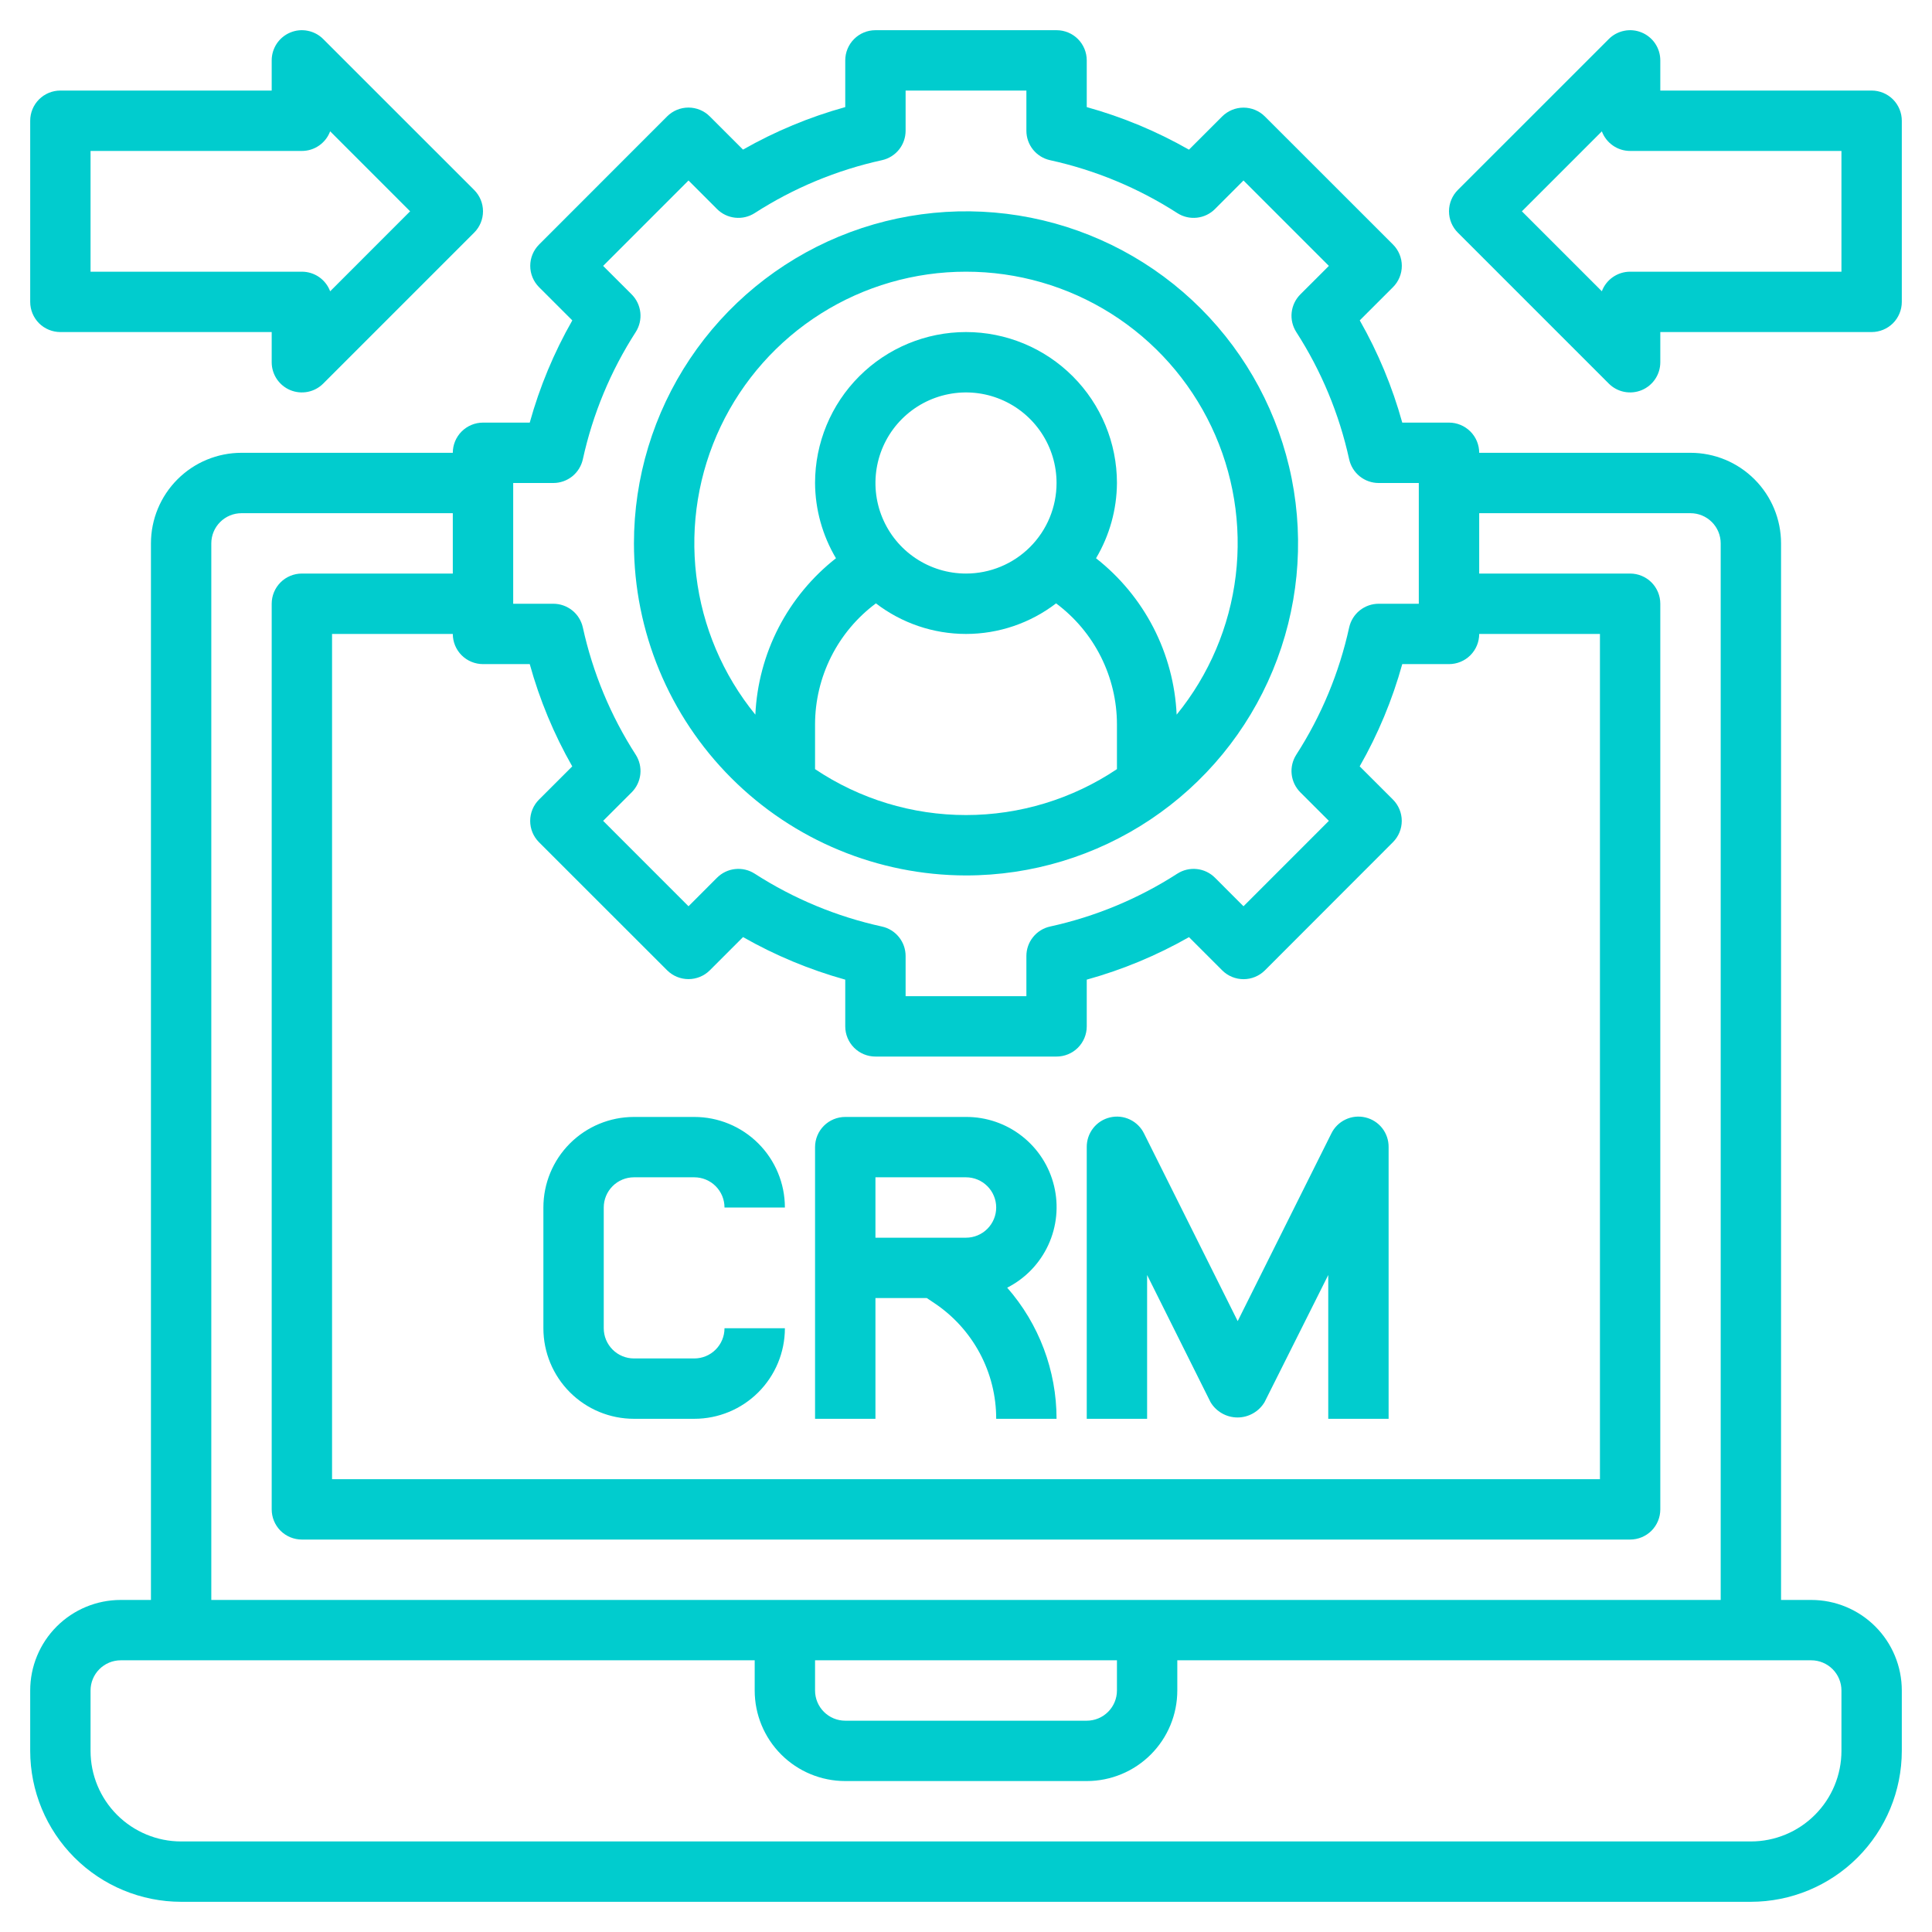 <svg xmlns="http://www.w3.org/2000/svg" width="62" height="62" viewBox="0 0 62 62" fill="none"><g clip-path="url(#clip0_166_66)"><path d="M58.125 51.344H57.156V17.438C57.156 16.667 56.85 15.928 56.305 15.383C55.76 14.837 55.021 14.531 54.25 14.531H47.469C47.469 14.274 47.367 14.028 47.185 13.846C47.003 13.665 46.757 13.562 46.5 13.562H45C44.683 12.417 44.225 11.315 43.636 10.281L44.702 9.216C44.884 9.034 44.986 8.788 44.986 8.531C44.986 8.274 44.884 8.028 44.702 7.846L40.591 3.737C40.409 3.556 40.163 3.454 39.906 3.454C39.649 3.454 39.403 3.556 39.221 3.737L38.155 4.803C37.122 4.214 36.021 3.755 34.875 3.437V1.938C34.875 1.681 34.773 1.434 34.591 1.252C34.41 1.071 34.163 0.969 33.906 0.969H28.094C27.837 0.969 27.59 1.071 27.409 1.252C27.227 1.434 27.125 1.681 27.125 1.938V3.437C25.979 3.754 24.877 4.213 23.844 4.801L22.778 3.736C22.597 3.554 22.35 3.452 22.093 3.452C21.836 3.452 21.59 3.554 21.408 3.736L17.3 7.847C17.118 8.029 17.016 8.275 17.016 8.532C17.016 8.789 17.118 9.035 17.3 9.217L18.366 10.282C17.776 11.315 17.318 12.417 17 13.562H15.5C15.243 13.562 14.997 13.665 14.815 13.846C14.633 14.028 14.531 14.274 14.531 14.531H7.75C6.979 14.531 6.24 14.837 5.695 15.383C5.15 15.928 4.844 16.667 4.844 17.438V51.344H3.875C3.104 51.344 2.365 51.65 1.82 52.195C1.275 52.74 0.969 53.479 0.969 54.25V56.188C0.97 57.472 1.481 58.703 2.389 59.611C3.297 60.519 4.528 61.03 5.812 61.031H56.188C57.472 61.03 58.703 60.519 59.611 59.611C60.519 58.703 61.03 57.472 61.031 56.188V54.25C61.031 53.479 60.725 52.74 60.18 52.195C59.635 51.65 58.896 51.344 58.125 51.344ZM15.5 21.312H17C17.317 22.458 17.775 23.561 18.364 24.594L17.298 25.659C17.116 25.841 17.014 26.087 17.014 26.344C17.014 26.601 17.116 26.847 17.298 27.029L21.409 31.138C21.591 31.319 21.837 31.421 22.094 31.421C22.351 31.421 22.598 31.319 22.779 31.138L23.845 30.072C24.878 30.661 25.98 31.119 27.125 31.438V32.938C27.125 33.194 27.227 33.441 27.409 33.623C27.59 33.804 27.837 33.906 28.094 33.906H33.906C34.163 33.906 34.41 33.804 34.591 33.623C34.773 33.441 34.875 33.194 34.875 32.938V31.438C36.021 31.12 37.123 30.662 38.156 30.074L39.222 31.14C39.403 31.321 39.65 31.423 39.907 31.423C40.164 31.423 40.41 31.321 40.592 31.14L44.7 27.028C44.882 26.846 44.984 26.6 44.984 26.343C44.984 26.086 44.882 25.84 44.7 25.658L43.634 24.593C44.224 23.56 44.682 22.458 45 21.312H46.5C46.757 21.312 47.003 21.21 47.185 21.029C47.367 20.847 47.469 20.601 47.469 20.344H51.344V47.469H10.656V20.344H14.531C14.531 20.601 14.633 20.847 14.815 21.029C14.997 21.21 15.243 21.312 15.5 21.312ZM16.469 15.5H17.757C17.978 15.5 18.192 15.425 18.365 15.286C18.537 15.148 18.656 14.954 18.704 14.739C19.022 13.288 19.596 11.905 20.401 10.656C20.52 10.47 20.573 10.249 20.549 10.029C20.525 9.809 20.427 9.604 20.27 9.447L19.355 8.533L22.095 5.792L23.01 6.708C23.166 6.864 23.371 6.963 23.591 6.986C23.811 7.01 24.033 6.958 24.219 6.838C25.468 6.034 26.85 5.459 28.301 5.141C28.517 5.094 28.71 4.974 28.849 4.802C28.987 4.63 29.062 4.416 29.062 4.195V2.906H32.938V4.195C32.938 4.416 33.013 4.63 33.151 4.802C33.29 4.974 33.483 5.094 33.699 5.141C35.15 5.459 36.532 6.034 37.781 6.838C37.967 6.958 38.189 7.01 38.409 6.986C38.629 6.963 38.834 6.864 38.99 6.708L39.905 5.792L42.645 8.533L41.73 9.447C41.573 9.604 41.475 9.809 41.451 10.029C41.427 10.249 41.48 10.47 41.599 10.656C42.404 11.905 42.978 13.288 43.296 14.739C43.344 14.954 43.463 15.148 43.635 15.286C43.808 15.425 44.022 15.5 44.243 15.5H45.531V19.375H44.243C44.022 19.375 43.808 19.451 43.635 19.589C43.463 19.727 43.344 19.921 43.296 20.136C42.978 21.587 42.404 22.97 41.599 24.219C41.48 24.405 41.427 24.626 41.451 24.846C41.475 25.066 41.573 25.271 41.73 25.428L42.645 26.342L39.905 29.083L38.99 28.167C38.834 28.011 38.629 27.912 38.409 27.889C38.189 27.865 37.967 27.917 37.781 28.037C36.533 28.841 35.151 29.415 33.7 29.733C33.484 29.78 33.291 29.899 33.152 30.072C33.013 30.244 32.938 30.458 32.938 30.679V31.969H29.062V30.679C29.062 30.458 28.987 30.244 28.848 30.072C28.709 29.899 28.516 29.78 28.3 29.733C26.849 29.415 25.467 28.841 24.219 28.037C24.033 27.917 23.811 27.865 23.591 27.889C23.371 27.912 23.166 28.011 23.01 28.167L22.095 29.083L19.355 26.342L20.27 25.428C20.427 25.271 20.525 25.066 20.549 24.846C20.573 24.626 20.52 24.405 20.401 24.219C19.596 22.97 19.022 21.587 18.704 20.136C18.656 19.921 18.537 19.727 18.365 19.589C18.192 19.451 17.978 19.375 17.757 19.375H16.469V15.5ZM6.781 17.438C6.781 17.181 6.883 16.934 7.065 16.753C7.247 16.571 7.493 16.469 7.75 16.469H14.531V18.406H9.688C9.431 18.406 9.184 18.508 9.002 18.69C8.821 18.872 8.719 19.118 8.719 19.375V48.438C8.719 48.694 8.821 48.941 9.002 49.123C9.184 49.304 9.431 49.406 9.688 49.406H52.312C52.569 49.406 52.816 49.304 52.998 49.123C53.179 48.941 53.281 48.694 53.281 48.438V19.375C53.281 19.118 53.179 18.872 52.998 18.69C52.816 18.508 52.569 18.406 52.312 18.406H47.469V16.469H54.25C54.507 16.469 54.753 16.571 54.935 16.753C55.117 16.934 55.219 17.181 55.219 17.438V51.344H6.781V17.438ZM26.156 53.281H35.844V54.25C35.844 54.507 35.742 54.753 35.56 54.935C35.378 55.117 35.132 55.219 34.875 55.219H27.125C26.868 55.219 26.622 55.117 26.44 54.935C26.258 54.753 26.156 54.507 26.156 54.25V53.281ZM59.094 56.188C59.094 56.958 58.788 57.697 58.242 58.242C57.697 58.788 56.958 59.094 56.188 59.094H5.812C5.042 59.094 4.303 58.788 3.757 58.242C3.212 57.697 2.906 56.958 2.906 56.188V54.25C2.906 53.993 3.008 53.747 3.19 53.565C3.372 53.383 3.618 53.281 3.875 53.281H24.219V54.25C24.219 55.021 24.525 55.76 25.07 56.305C25.615 56.85 26.354 57.156 27.125 57.156H34.875C35.646 57.156 36.385 56.85 36.93 56.305C37.475 55.76 37.781 55.021 37.781 54.25V53.281H58.125C58.382 53.281 58.628 53.383 58.81 53.565C58.992 53.747 59.094 53.993 59.094 54.25V56.188Z" fill="#01CCCE"></path><path d="M31 28.094C33.108 28.094 35.168 27.469 36.92 26.298C38.673 25.127 40.038 23.463 40.845 21.515C41.652 19.568 41.863 17.426 41.452 15.359C41.04 13.291 40.025 11.393 38.535 9.902C37.045 8.412 35.146 7.397 33.079 6.986C31.012 6.575 28.869 6.786 26.922 7.592C24.975 8.399 23.311 9.765 22.14 11.517C20.969 13.27 20.344 15.33 20.344 17.438C20.347 20.263 21.471 22.971 23.469 24.969C25.466 26.967 28.175 28.09 31 28.094ZM26.156 24.682V23.25C26.156 22.495 26.333 21.75 26.672 21.075C27.011 20.4 27.503 19.814 28.109 19.363C28.939 19.999 29.955 20.344 31 20.344C32.045 20.344 33.061 19.999 33.891 19.363C34.497 19.814 34.989 20.4 35.328 21.075C35.667 21.75 35.844 22.495 35.844 23.25V24.682C34.411 25.643 32.725 26.156 31 26.156C29.275 26.156 27.589 25.643 26.156 24.682ZM31 18.406C30.425 18.406 29.863 18.236 29.385 17.916C28.907 17.597 28.535 17.143 28.315 16.612C28.095 16.081 28.038 15.497 28.15 14.933C28.262 14.369 28.538 13.851 28.945 13.445C29.351 13.039 29.869 12.762 30.433 12.65C30.997 12.537 31.581 12.595 32.112 12.815C32.643 13.035 33.097 13.408 33.416 13.885C33.736 14.363 33.906 14.925 33.906 15.5C33.906 16.271 33.6 17.01 33.055 17.555C32.51 18.1 31.771 18.406 31 18.406ZM31 8.719C32.648 8.718 34.263 9.184 35.657 10.064C37.051 10.944 38.166 12.201 38.874 13.689C39.582 15.178 39.853 16.837 39.656 18.473C39.459 20.11 38.801 21.657 37.76 22.934C37.715 21.961 37.461 21.009 37.015 20.142C36.568 19.276 35.94 18.516 35.173 17.915C35.607 17.184 35.839 16.35 35.844 15.5C35.844 14.215 35.333 12.983 34.425 12.075C33.517 11.167 32.285 10.656 31 10.656C29.715 10.656 28.483 11.167 27.575 12.075C26.667 12.983 26.156 14.215 26.156 15.5C26.161 16.35 26.393 17.184 26.827 17.915C26.06 18.516 25.432 19.276 24.985 20.142C24.539 21.009 24.285 21.961 24.24 22.934C23.199 21.657 22.541 20.11 22.344 18.473C22.147 16.837 22.418 15.178 23.126 13.689C23.834 12.201 24.949 10.944 26.343 10.064C27.737 9.184 29.352 8.718 31 8.719ZM20.344 45.531H22.281C23.052 45.531 23.791 45.225 24.336 44.68C24.881 44.135 25.188 43.396 25.188 42.625H23.25C23.25 42.882 23.148 43.128 22.966 43.31C22.785 43.492 22.538 43.594 22.281 43.594H20.344C20.087 43.594 19.84 43.492 19.659 43.31C19.477 43.128 19.375 42.882 19.375 42.625V38.75C19.375 38.493 19.477 38.247 19.659 38.065C19.84 37.883 20.087 37.781 20.344 37.781H22.281C22.538 37.781 22.785 37.883 22.966 38.065C23.148 38.247 23.25 38.493 23.25 38.75H25.188C25.188 37.979 24.881 37.24 24.336 36.695C23.791 36.15 23.052 35.844 22.281 35.844H20.344C19.573 35.844 18.834 36.15 18.289 36.695C17.744 37.24 17.438 37.979 17.438 38.75V42.625C17.438 43.396 17.744 44.135 18.289 44.68C18.834 45.225 19.573 45.531 20.344 45.531ZM28.094 41.656H29.741L29.985 41.819C30.596 42.226 31.096 42.779 31.443 43.426C31.789 44.074 31.97 44.797 31.969 45.531H33.906C33.906 43.983 33.343 42.487 32.322 41.323C32.904 41.028 33.368 40.545 33.641 39.953C33.914 39.361 33.98 38.694 33.827 38.061C33.674 37.427 33.312 36.864 32.798 36.461C32.286 36.059 31.652 35.841 31 35.844H27.125C26.868 35.844 26.622 35.946 26.44 36.127C26.258 36.309 26.156 36.556 26.156 36.812V45.531H28.094V41.656ZM28.094 37.781H31C31.257 37.781 31.503 37.883 31.685 38.065C31.867 38.247 31.969 38.493 31.969 38.75C31.969 39.007 31.867 39.253 31.685 39.435C31.503 39.617 31.257 39.719 31 39.719H28.094V37.781ZM36.812 40.916L38.847 44.996C38.936 45.146 39.063 45.27 39.215 45.356C39.367 45.443 39.539 45.488 39.714 45.488C39.889 45.488 40.06 45.443 40.212 45.356C40.364 45.27 40.491 45.146 40.581 44.996L42.625 40.916V45.531H44.562V36.812C44.565 36.592 44.492 36.378 44.357 36.204C44.221 36.031 44.03 35.909 43.816 35.859C43.601 35.808 43.376 35.832 43.177 35.927C42.978 36.022 42.818 36.181 42.722 36.38L39.719 42.396L36.716 36.38C36.62 36.181 36.459 36.022 36.26 35.927C36.061 35.832 35.836 35.808 35.622 35.859C35.407 35.909 35.217 36.031 35.081 36.204C34.945 36.378 34.873 36.592 34.875 36.812V45.531H36.812V40.916ZM1.938 10.656H8.719V11.625C8.719 11.817 8.776 12.004 8.882 12.163C8.989 12.322 9.14 12.447 9.317 12.52C9.494 12.593 9.689 12.612 9.876 12.575C10.064 12.538 10.237 12.445 10.372 12.31L15.216 7.466C15.398 7.285 15.5 7.038 15.5 6.781C15.5 6.524 15.398 6.278 15.216 6.096L10.372 1.253C10.237 1.117 10.064 1.025 9.876 0.988C9.689 0.95 9.494 0.969 9.317 1.043C9.14 1.116 8.989 1.24 8.882 1.399C8.776 1.559 8.719 1.746 8.719 1.938V2.906H1.938C1.681 2.906 1.434 3.008 1.252 3.19C1.071 3.372 0.969 3.618 0.969 3.875V9.688C0.969 9.944 1.071 10.191 1.252 10.373C1.434 10.554 1.681 10.656 1.938 10.656ZM2.906 4.844H9.688C9.885 4.844 10.078 4.784 10.24 4.671C10.402 4.558 10.526 4.399 10.595 4.214L13.161 6.781L10.595 9.348C10.526 9.163 10.402 9.004 10.24 8.891C10.078 8.779 9.885 8.719 9.688 8.719H2.906V4.844ZM60.062 2.906H53.281V1.938C53.281 1.746 53.224 1.559 53.118 1.399C53.011 1.24 52.86 1.116 52.683 1.043C52.506 0.969 52.312 0.95 52.124 0.988C51.936 1.025 51.763 1.117 51.628 1.253L46.784 6.096C46.602 6.278 46.5 6.524 46.5 6.781C46.5 7.038 46.602 7.285 46.784 7.466L51.628 12.31C51.763 12.445 51.936 12.538 52.124 12.575C52.312 12.612 52.506 12.593 52.683 12.52C52.86 12.447 53.011 12.322 53.118 12.163C53.224 12.004 53.281 11.817 53.281 11.625V10.656H60.062C60.319 10.656 60.566 10.554 60.748 10.373C60.929 10.191 61.031 9.944 61.031 9.688V3.875C61.031 3.618 60.929 3.372 60.748 3.19C60.566 3.008 60.319 2.906 60.062 2.906ZM59.094 8.719H52.312C52.115 8.719 51.923 8.779 51.761 8.891C51.598 9.003 51.474 9.162 51.405 9.347L48.839 6.781L51.405 4.215C51.474 4.4 51.598 4.559 51.76 4.671C51.922 4.784 52.115 4.844 52.312 4.844H59.094V8.719Z" fill="#01CCCE"></path></g><defs><clipPath id="clip0_166_66"><rect width="62" height="62" fill="white"></rect></clipPath></defs></svg>